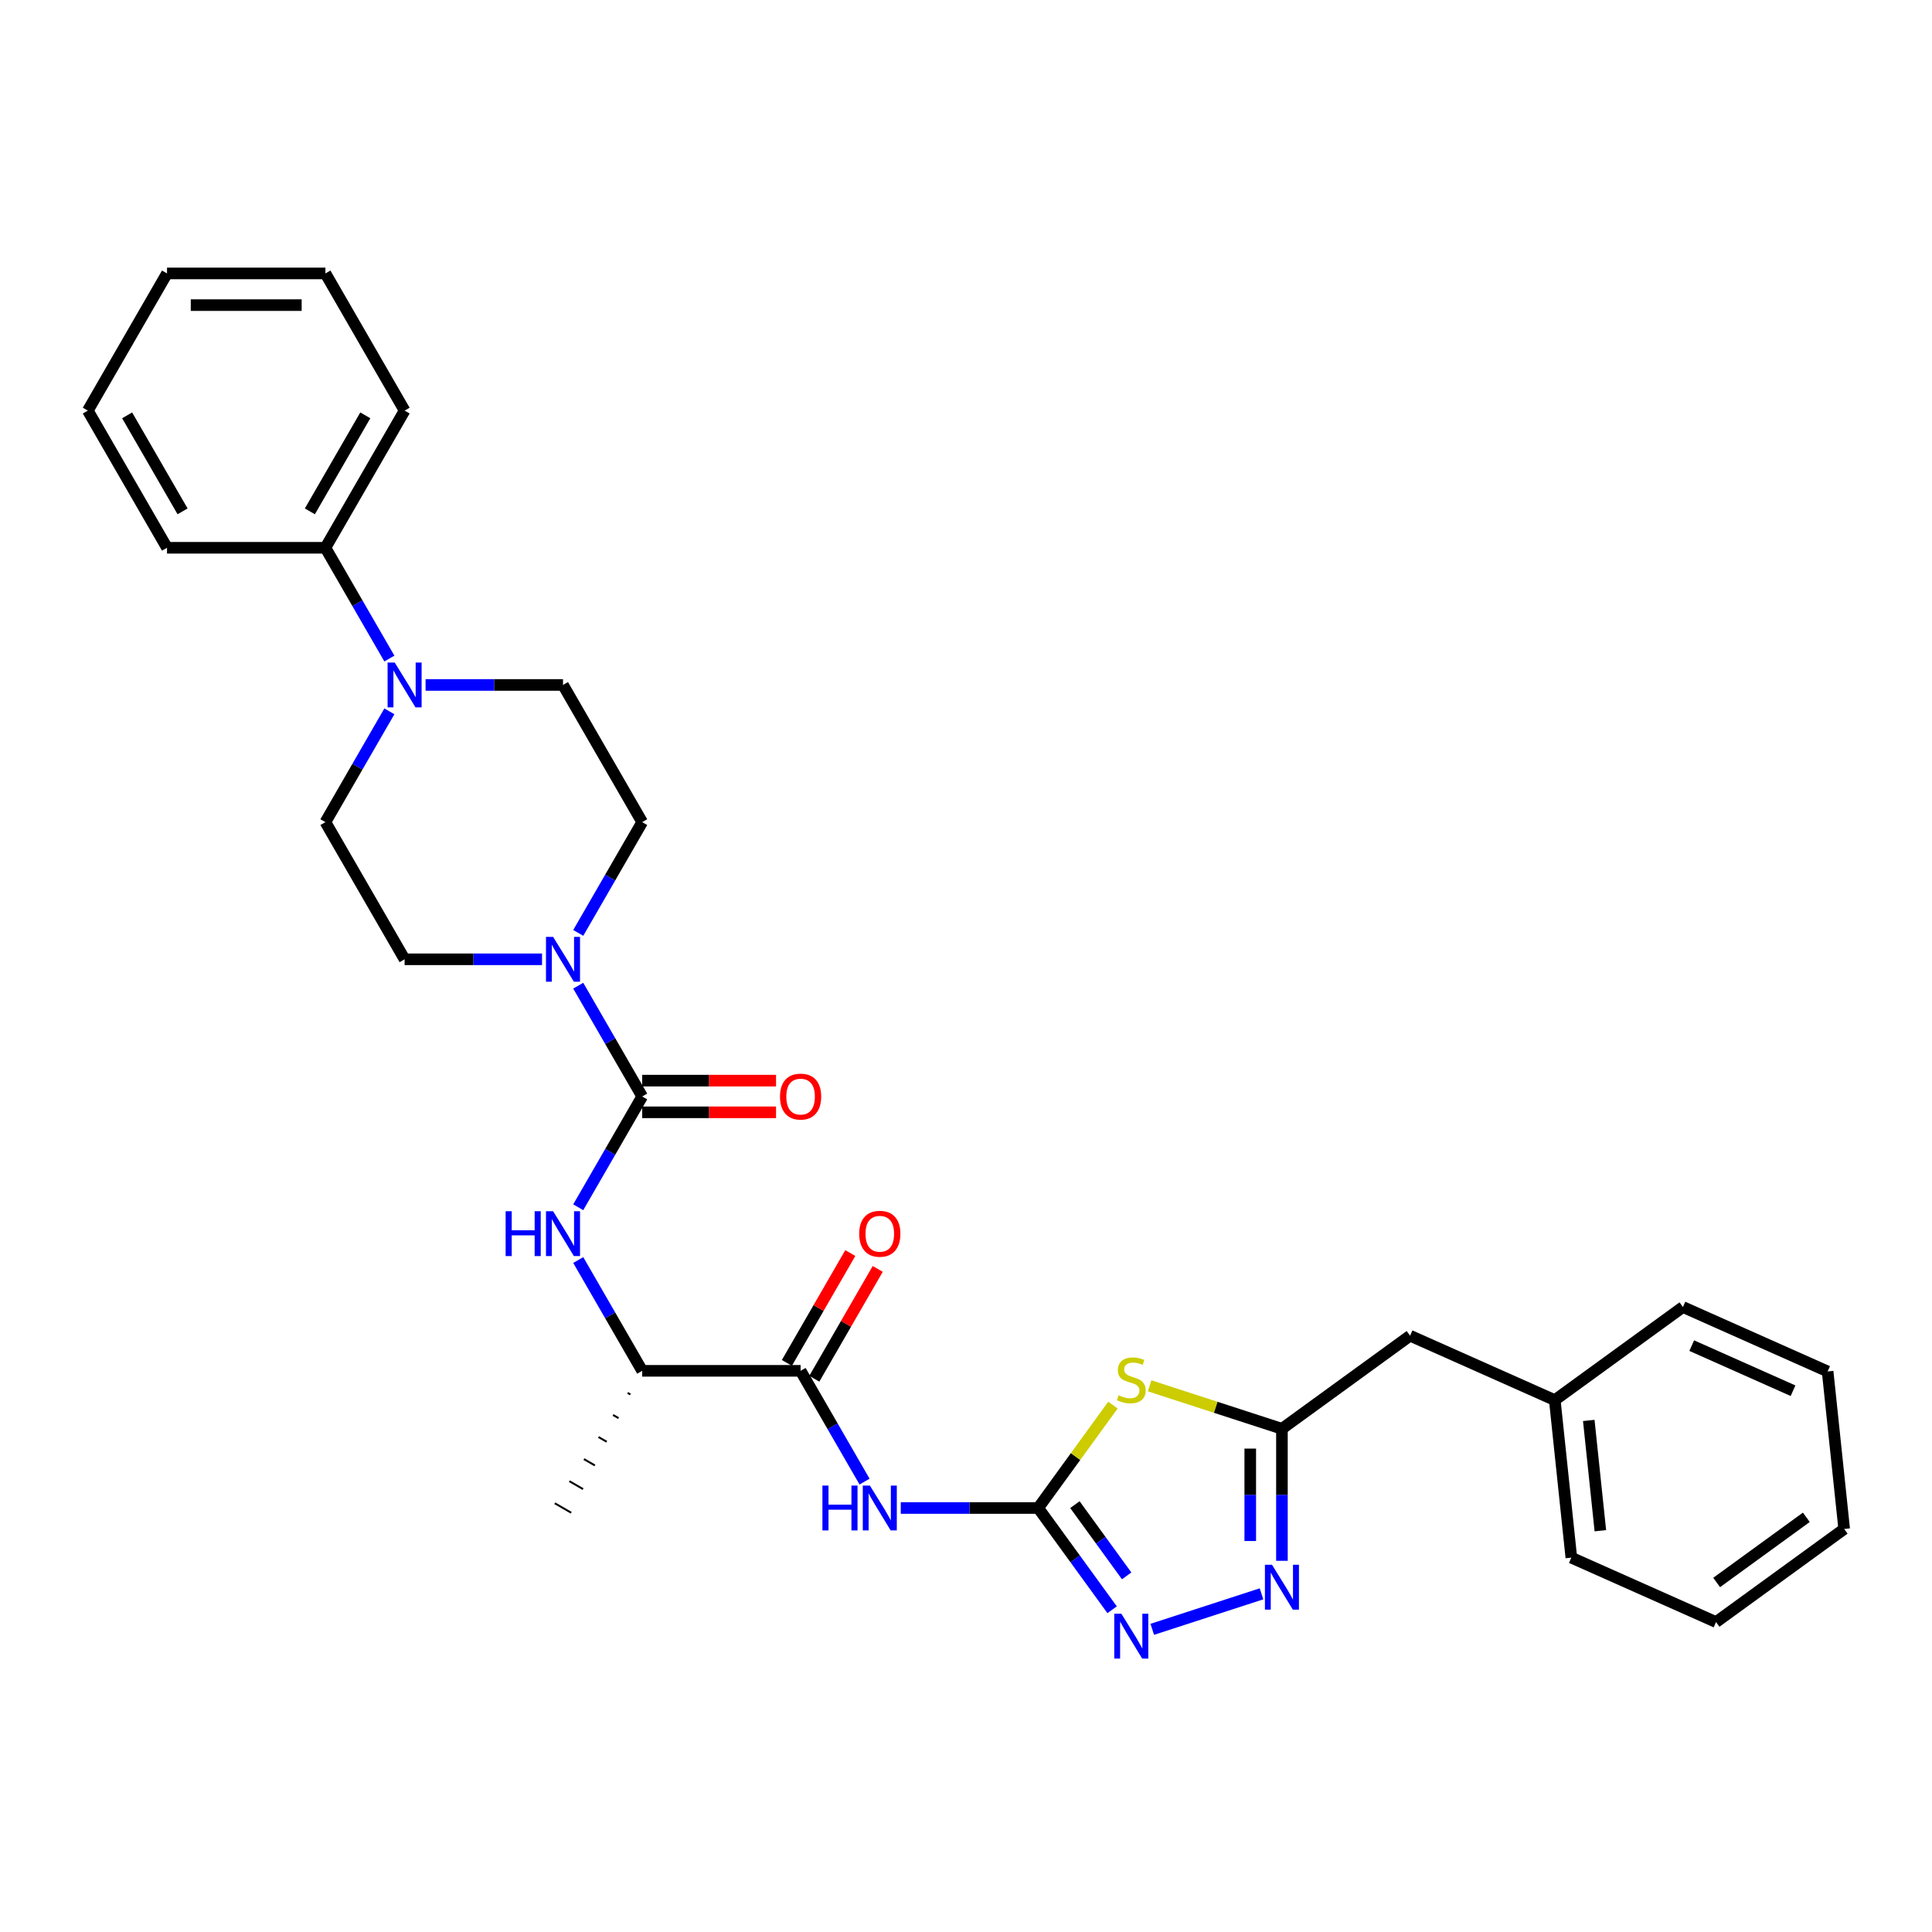 <?xml version='1.0' encoding='iso-8859-1'?>
<svg version='1.1' baseProfile='full'
              xmlns='http://www.w3.org/2000/svg'
                      xmlns:rdkit='http://www.rdkit.org/xml'
                      xmlns:xlink='http://www.w3.org/1999/xlink'
                  xml:space='preserve'
width='1000px' height='1000px' viewBox='0 0 1000 1000'>
<!-- END OF HEADER -->
<rect style='opacity:1.0;fill:#FFFFFF;stroke:none' width='1000' height='1000' x='0' y='0'> </rect>
<path class='bond-0' d='M 537.365,780.537 L 556.713,753.907' style='fill:none;fill-rule:evenodd;stroke:#000000;stroke-width:6px;stroke-linecap:butt;stroke-linejoin:miter;stroke-opacity:1' />
<path class='bond-0' d='M 556.713,753.907 L 576.061,727.277' style='fill:none;fill-rule:evenodd;stroke:#CCCC00;stroke-width:6px;stroke-linecap:butt;stroke-linejoin:miter;stroke-opacity:1' />
<path class='bond-2' d='M 537.365,780.537 L 501.8,780.537' style='fill:none;fill-rule:evenodd;stroke:#000000;stroke-width:6px;stroke-linecap:butt;stroke-linejoin:miter;stroke-opacity:1' />
<path class='bond-2' d='M 501.8,780.537 L 466.235,780.537' style='fill:none;fill-rule:evenodd;stroke:#0000FF;stroke-width:6px;stroke-linecap:butt;stroke-linejoin:miter;stroke-opacity:1' />
<path class='bond-3' d='M 537.365,780.537 L 556.498,806.871' style='fill:none;fill-rule:evenodd;stroke:#000000;stroke-width:6px;stroke-linecap:butt;stroke-linejoin:miter;stroke-opacity:1' />
<path class='bond-3' d='M 556.498,806.871 L 575.631,833.206' style='fill:none;fill-rule:evenodd;stroke:#0000FF;stroke-width:6px;stroke-linecap:butt;stroke-linejoin:miter;stroke-opacity:1' />
<path class='bond-3' d='M 556.37,778.799 L 569.763,797.233' style='fill:none;fill-rule:evenodd;stroke:#000000;stroke-width:6px;stroke-linecap:butt;stroke-linejoin:miter;stroke-opacity:1' />
<path class='bond-3' d='M 569.763,797.233 L 583.156,815.667' style='fill:none;fill-rule:evenodd;stroke:#0000FF;stroke-width:6px;stroke-linecap:butt;stroke-linejoin:miter;stroke-opacity:1' />
<path class='bond-5' d='M 595.048,717.294 L 629.288,728.419' style='fill:none;fill-rule:evenodd;stroke:#CCCC00;stroke-width:6px;stroke-linecap:butt;stroke-linejoin:miter;stroke-opacity:1' />
<path class='bond-5' d='M 629.288,728.419 L 663.527,739.544' style='fill:none;fill-rule:evenodd;stroke:#000000;stroke-width:6px;stroke-linecap:butt;stroke-linejoin:miter;stroke-opacity:1' />
<path class='bond-1' d='M 332.402,567.534 L 315.849,596.205' style='fill:none;fill-rule:evenodd;stroke:#000000;stroke-width:6px;stroke-linecap:butt;stroke-linejoin:miter;stroke-opacity:1' />
<path class='bond-1' d='M 315.849,596.205 L 299.296,624.876' style='fill:none;fill-rule:evenodd;stroke:#0000FF;stroke-width:6px;stroke-linecap:butt;stroke-linejoin:miter;stroke-opacity:1' />
<path class='bond-6' d='M 332.402,567.534 L 315.849,538.862' style='fill:none;fill-rule:evenodd;stroke:#000000;stroke-width:6px;stroke-linecap:butt;stroke-linejoin:miter;stroke-opacity:1' />
<path class='bond-6' d='M 315.849,538.862 L 299.296,510.191' style='fill:none;fill-rule:evenodd;stroke:#0000FF;stroke-width:6px;stroke-linecap:butt;stroke-linejoin:miter;stroke-opacity:1' />
<path class='bond-11' d='M 332.402,575.732 L 367.041,575.732' style='fill:none;fill-rule:evenodd;stroke:#000000;stroke-width:6px;stroke-linecap:butt;stroke-linejoin:miter;stroke-opacity:1' />
<path class='bond-11' d='M 367.041,575.732 L 401.68,575.732' style='fill:none;fill-rule:evenodd;stroke:#FF0000;stroke-width:6px;stroke-linecap:butt;stroke-linejoin:miter;stroke-opacity:1' />
<path class='bond-11' d='M 332.402,559.335 L 367.041,559.335' style='fill:none;fill-rule:evenodd;stroke:#000000;stroke-width:6px;stroke-linecap:butt;stroke-linejoin:miter;stroke-opacity:1' />
<path class='bond-11' d='M 367.041,559.335 L 401.68,559.335' style='fill:none;fill-rule:evenodd;stroke:#FF0000;stroke-width:6px;stroke-linecap:butt;stroke-linejoin:miter;stroke-opacity:1' />
<path class='bond-7' d='M 447.494,766.878 L 430.941,738.207' style='fill:none;fill-rule:evenodd;stroke:#0000FF;stroke-width:6px;stroke-linecap:butt;stroke-linejoin:miter;stroke-opacity:1' />
<path class='bond-7' d='M 430.941,738.207 L 414.387,709.536' style='fill:none;fill-rule:evenodd;stroke:#000000;stroke-width:6px;stroke-linecap:butt;stroke-linejoin:miter;stroke-opacity:1' />
<path class='bond-4' d='M 596.409,843.337 L 652.957,824.964' style='fill:none;fill-rule:evenodd;stroke:#0000FF;stroke-width:6px;stroke-linecap:butt;stroke-linejoin:miter;stroke-opacity:1' />
<path class='bond-31' d='M 663.527,807.871 L 663.527,773.708' style='fill:none;fill-rule:evenodd;stroke:#0000FF;stroke-width:6px;stroke-linecap:butt;stroke-linejoin:miter;stroke-opacity:1' />
<path class='bond-31' d='M 663.527,773.708 L 663.527,739.544' style='fill:none;fill-rule:evenodd;stroke:#000000;stroke-width:6px;stroke-linecap:butt;stroke-linejoin:miter;stroke-opacity:1' />
<path class='bond-31' d='M 647.13,797.622 L 647.13,773.708' style='fill:none;fill-rule:evenodd;stroke:#0000FF;stroke-width:6px;stroke-linecap:butt;stroke-linejoin:miter;stroke-opacity:1' />
<path class='bond-31' d='M 647.13,773.708 L 647.13,749.793' style='fill:none;fill-rule:evenodd;stroke:#000000;stroke-width:6px;stroke-linecap:butt;stroke-linejoin:miter;stroke-opacity:1' />
<path class='bond-18' d='M 663.527,739.544 L 729.854,691.355' style='fill:none;fill-rule:evenodd;stroke:#000000;stroke-width:6px;stroke-linecap:butt;stroke-linejoin:miter;stroke-opacity:1' />
<path class='bond-12' d='M 299.296,482.874 L 315.849,454.202' style='fill:none;fill-rule:evenodd;stroke:#0000FF;stroke-width:6px;stroke-linecap:butt;stroke-linejoin:miter;stroke-opacity:1' />
<path class='bond-12' d='M 315.849,454.202 L 332.402,425.531' style='fill:none;fill-rule:evenodd;stroke:#000000;stroke-width:6px;stroke-linecap:butt;stroke-linejoin:miter;stroke-opacity:1' />
<path class='bond-13' d='M 280.555,496.532 L 244.99,496.532' style='fill:none;fill-rule:evenodd;stroke:#0000FF;stroke-width:6px;stroke-linecap:butt;stroke-linejoin:miter;stroke-opacity:1' />
<path class='bond-13' d='M 244.99,496.532 L 209.425,496.532' style='fill:none;fill-rule:evenodd;stroke:#000000;stroke-width:6px;stroke-linecap:butt;stroke-linejoin:miter;stroke-opacity:1' />
<path class='bond-10' d='M 414.387,709.536 L 332.402,709.536' style='fill:none;fill-rule:evenodd;stroke:#000000;stroke-width:6px;stroke-linecap:butt;stroke-linejoin:miter;stroke-opacity:1' />
<path class='bond-16' d='M 421.487,713.635 L 437.899,685.21' style='fill:none;fill-rule:evenodd;stroke:#000000;stroke-width:6px;stroke-linecap:butt;stroke-linejoin:miter;stroke-opacity:1' />
<path class='bond-16' d='M 437.899,685.21 L 454.31,656.785' style='fill:none;fill-rule:evenodd;stroke:#FF0000;stroke-width:6px;stroke-linecap:butt;stroke-linejoin:miter;stroke-opacity:1' />
<path class='bond-16' d='M 407.287,705.437 L 423.699,677.011' style='fill:none;fill-rule:evenodd;stroke:#000000;stroke-width:6px;stroke-linecap:butt;stroke-linejoin:miter;stroke-opacity:1' />
<path class='bond-16' d='M 423.699,677.011 L 440.11,648.586' style='fill:none;fill-rule:evenodd;stroke:#FF0000;stroke-width:6px;stroke-linecap:butt;stroke-linejoin:miter;stroke-opacity:1' />
<path class='bond-8' d='M 299.296,652.193 L 315.849,680.865' style='fill:none;fill-rule:evenodd;stroke:#0000FF;stroke-width:6px;stroke-linecap:butt;stroke-linejoin:miter;stroke-opacity:1' />
<path class='bond-8' d='M 315.849,680.865 L 332.402,709.536' style='fill:none;fill-rule:evenodd;stroke:#000000;stroke-width:6px;stroke-linecap:butt;stroke-linejoin:miter;stroke-opacity:1' />
<path class='bond-9' d='M 201.539,368.189 L 184.985,396.86' style='fill:none;fill-rule:evenodd;stroke:#0000FF;stroke-width:6px;stroke-linecap:butt;stroke-linejoin:miter;stroke-opacity:1' />
<path class='bond-9' d='M 184.985,396.86 L 168.432,425.531' style='fill:none;fill-rule:evenodd;stroke:#000000;stroke-width:6px;stroke-linecap:butt;stroke-linejoin:miter;stroke-opacity:1' />
<path class='bond-17' d='M 201.539,340.871 L 184.985,312.2' style='fill:none;fill-rule:evenodd;stroke:#0000FF;stroke-width:6px;stroke-linecap:butt;stroke-linejoin:miter;stroke-opacity:1' />
<path class='bond-17' d='M 184.985,312.2 L 168.432,283.529' style='fill:none;fill-rule:evenodd;stroke:#000000;stroke-width:6px;stroke-linecap:butt;stroke-linejoin:miter;stroke-opacity:1' />
<path class='bond-33' d='M 220.279,354.53 L 255.845,354.53' style='fill:none;fill-rule:evenodd;stroke:#0000FF;stroke-width:6px;stroke-linecap:butt;stroke-linejoin:miter;stroke-opacity:1' />
<path class='bond-33' d='M 255.845,354.53 L 291.41,354.53' style='fill:none;fill-rule:evenodd;stroke:#000000;stroke-width:6px;stroke-linecap:butt;stroke-linejoin:miter;stroke-opacity:1' />
<path class='bond-20' d='M 324.86,720.959 L 326.28,721.779' style='fill:none;fill-rule:evenodd;stroke:#000000;stroke-width:1.0px;stroke-linecap:butt;stroke-linejoin:miter;stroke-opacity:1' />
<path class='bond-20' d='M 317.318,732.383 L 320.158,734.023' style='fill:none;fill-rule:evenodd;stroke:#000000;stroke-width:1.0px;stroke-linecap:butt;stroke-linejoin:miter;stroke-opacity:1' />
<path class='bond-20' d='M 309.776,743.807 L 314.036,746.266' style='fill:none;fill-rule:evenodd;stroke:#000000;stroke-width:1.0px;stroke-linecap:butt;stroke-linejoin:miter;stroke-opacity:1' />
<path class='bond-20' d='M 302.234,755.23 L 307.914,758.51' style='fill:none;fill-rule:evenodd;stroke:#000000;stroke-width:1.0px;stroke-linecap:butt;stroke-linejoin:miter;stroke-opacity:1' />
<path class='bond-20' d='M 294.692,766.654 L 301.792,770.753' style='fill:none;fill-rule:evenodd;stroke:#000000;stroke-width:1.0px;stroke-linecap:butt;stroke-linejoin:miter;stroke-opacity:1' />
<path class='bond-20' d='M 287.15,778.077 L 295.67,782.996' style='fill:none;fill-rule:evenodd;stroke:#000000;stroke-width:1.0px;stroke-linecap:butt;stroke-linejoin:miter;stroke-opacity:1' />
<path class='bond-14' d='M 332.402,425.531 L 291.41,354.53' style='fill:none;fill-rule:evenodd;stroke:#000000;stroke-width:6px;stroke-linecap:butt;stroke-linejoin:miter;stroke-opacity:1' />
<path class='bond-15' d='M 209.425,496.532 L 168.432,425.531' style='fill:none;fill-rule:evenodd;stroke:#000000;stroke-width:6px;stroke-linecap:butt;stroke-linejoin:miter;stroke-opacity:1' />
<path class='bond-21' d='M 168.432,283.529 L 209.425,212.528' style='fill:none;fill-rule:evenodd;stroke:#000000;stroke-width:6px;stroke-linecap:butt;stroke-linejoin:miter;stroke-opacity:1' />
<path class='bond-21' d='M 160.381,264.68 L 189.076,214.979' style='fill:none;fill-rule:evenodd;stroke:#000000;stroke-width:6px;stroke-linecap:butt;stroke-linejoin:miter;stroke-opacity:1' />
<path class='bond-22' d='M 168.432,283.529 L 86.447,283.529' style='fill:none;fill-rule:evenodd;stroke:#000000;stroke-width:6px;stroke-linecap:butt;stroke-linejoin:miter;stroke-opacity:1' />
<path class='bond-19' d='M 729.854,691.355 L 804.751,724.701' style='fill:none;fill-rule:evenodd;stroke:#000000;stroke-width:6px;stroke-linecap:butt;stroke-linejoin:miter;stroke-opacity:1' />
<path class='bond-23' d='M 804.751,724.701 L 813.321,806.237' style='fill:none;fill-rule:evenodd;stroke:#000000;stroke-width:6px;stroke-linecap:butt;stroke-linejoin:miter;stroke-opacity:1' />
<path class='bond-23' d='M 822.344,735.218 L 828.343,792.293' style='fill:none;fill-rule:evenodd;stroke:#000000;stroke-width:6px;stroke-linecap:butt;stroke-linejoin:miter;stroke-opacity:1' />
<path class='bond-24' d='M 804.751,724.701 L 871.079,676.512' style='fill:none;fill-rule:evenodd;stroke:#000000;stroke-width:6px;stroke-linecap:butt;stroke-linejoin:miter;stroke-opacity:1' />
<path class='bond-25' d='M 209.425,212.528 L 168.432,141.527' style='fill:none;fill-rule:evenodd;stroke:#000000;stroke-width:6px;stroke-linecap:butt;stroke-linejoin:miter;stroke-opacity:1' />
<path class='bond-26' d='M 86.447,283.529 L 45.455,212.528' style='fill:none;fill-rule:evenodd;stroke:#000000;stroke-width:6px;stroke-linecap:butt;stroke-linejoin:miter;stroke-opacity:1' />
<path class='bond-26' d='M 94.498,264.68 L 65.804,214.979' style='fill:none;fill-rule:evenodd;stroke:#000000;stroke-width:6px;stroke-linecap:butt;stroke-linejoin:miter;stroke-opacity:1' />
<path class='bond-28' d='M 813.321,806.237 L 888.218,839.583' style='fill:none;fill-rule:evenodd;stroke:#000000;stroke-width:6px;stroke-linecap:butt;stroke-linejoin:miter;stroke-opacity:1' />
<path class='bond-27' d='M 871.079,676.512 L 945.976,709.858' style='fill:none;fill-rule:evenodd;stroke:#000000;stroke-width:6px;stroke-linecap:butt;stroke-linejoin:miter;stroke-opacity:1' />
<path class='bond-27' d='M 875.644,696.493 L 928.072,719.835' style='fill:none;fill-rule:evenodd;stroke:#000000;stroke-width:6px;stroke-linecap:butt;stroke-linejoin:miter;stroke-opacity:1' />
<path class='bond-34' d='M 168.432,141.527 L 86.447,141.527' style='fill:none;fill-rule:evenodd;stroke:#000000;stroke-width:6px;stroke-linecap:butt;stroke-linejoin:miter;stroke-opacity:1' />
<path class='bond-34' d='M 156.134,157.924 L 98.745,157.924' style='fill:none;fill-rule:evenodd;stroke:#000000;stroke-width:6px;stroke-linecap:butt;stroke-linejoin:miter;stroke-opacity:1' />
<path class='bond-29' d='M 45.455,212.528 L 86.447,141.527' style='fill:none;fill-rule:evenodd;stroke:#000000;stroke-width:6px;stroke-linecap:butt;stroke-linejoin:miter;stroke-opacity:1' />
<path class='bond-30' d='M 945.976,709.858 L 954.545,791.394' style='fill:none;fill-rule:evenodd;stroke:#000000;stroke-width:6px;stroke-linecap:butt;stroke-linejoin:miter;stroke-opacity:1' />
<path class='bond-32' d='M 888.218,839.583 L 954.545,791.394' style='fill:none;fill-rule:evenodd;stroke:#000000;stroke-width:6px;stroke-linecap:butt;stroke-linejoin:miter;stroke-opacity:1' />
<path class='bond-32' d='M 888.529,819.089 L 934.958,785.357' style='fill:none;fill-rule:evenodd;stroke:#000000;stroke-width:6px;stroke-linecap:butt;stroke-linejoin:miter;stroke-opacity:1' />
<path  class='atom-1' d='M 578.996 722.179
Q 579.258 722.277, 580.34 722.736
Q 581.422 723.195, 582.603 723.49
Q 583.816 723.753, 584.997 723.753
Q 587.194 723.753, 588.473 722.703
Q 589.752 721.621, 589.752 719.752
Q 589.752 718.473, 589.096 717.686
Q 588.473 716.899, 587.489 716.472
Q 586.506 716.046, 584.866 715.554
Q 582.8 714.931, 581.554 714.341
Q 580.34 713.751, 579.455 712.504
Q 578.602 711.258, 578.602 709.159
Q 578.602 706.241, 580.57 704.437
Q 582.57 702.633, 586.506 702.633
Q 589.195 702.633, 592.244 703.912
L 591.49 706.437
Q 588.703 705.29, 586.604 705.29
Q 584.341 705.29, 583.095 706.241
Q 581.849 707.159, 581.882 708.766
Q 581.882 710.012, 582.505 710.766
Q 583.161 711.521, 584.079 711.947
Q 585.03 712.373, 586.604 712.865
Q 588.703 713.521, 589.949 714.177
Q 591.195 714.833, 592.081 716.177
Q 592.999 717.489, 592.999 719.752
Q 592.999 722.966, 590.834 724.704
Q 588.703 726.409, 585.128 726.409
Q 583.062 726.409, 581.488 725.95
Q 579.947 725.524, 578.11 724.769
L 578.996 722.179
' fill='#CCCC00'/>
<path  class='atom-3' d='M 425.685 768.928
L 428.833 768.928
L 428.833 778.799
L 440.705 778.799
L 440.705 768.928
L 443.853 768.928
L 443.853 792.146
L 440.705 792.146
L 440.705 781.422
L 428.833 781.422
L 428.833 792.146
L 425.685 792.146
L 425.685 768.928
' fill='#0000FF'/>
<path  class='atom-3' d='M 450.248 768.928
L 457.856 781.226
Q 458.61 782.439, 459.823 784.636
Q 461.037 786.833, 461.102 786.965
L 461.102 768.928
L 464.185 768.928
L 464.185 792.146
L 461.004 792.146
L 452.838 778.7
Q 451.887 777.126, 450.871 775.323
Q 449.887 773.519, 449.592 772.962
L 449.592 792.146
L 446.575 792.146
L 446.575 768.928
L 450.248 768.928
' fill='#0000FF'/>
<path  class='atom-4' d='M 580.422 835.255
L 588.03 847.553
Q 588.785 848.766, 589.998 850.964
Q 591.211 853.161, 591.277 853.292
L 591.277 835.255
L 594.36 835.255
L 594.36 858.473
L 591.179 858.473
L 583.013 845.028
Q 582.062 843.454, 581.045 841.65
Q 580.061 839.846, 579.766 839.289
L 579.766 858.473
L 576.749 858.473
L 576.749 835.255
L 580.422 835.255
' fill='#0000FF'/>
<path  class='atom-5' d='M 658.395 809.92
L 666.003 822.218
Q 666.757 823.432, 667.971 825.629
Q 669.184 827.826, 669.249 827.957
L 669.249 809.92
L 672.332 809.92
L 672.332 833.139
L 669.151 833.139
L 660.985 819.693
Q 660.034 818.119, 659.018 816.315
Q 658.034 814.512, 657.739 813.954
L 657.739 833.139
L 654.722 833.139
L 654.722 809.92
L 658.395 809.92
' fill='#0000FF'/>
<path  class='atom-7' d='M 286.277 484.923
L 293.886 497.221
Q 294.64 498.434, 295.853 500.632
Q 297.067 502.829, 297.132 502.96
L 297.132 484.923
L 300.215 484.923
L 300.215 508.141
L 297.034 508.141
L 288.868 494.696
Q 287.917 493.122, 286.901 491.318
Q 285.917 489.514, 285.622 488.957
L 285.622 508.141
L 282.605 508.141
L 282.605 484.923
L 286.277 484.923
' fill='#0000FF'/>
<path  class='atom-9' d='M 261.715 626.926
L 264.863 626.926
L 264.863 636.797
L 276.734 636.797
L 276.734 626.926
L 279.883 626.926
L 279.883 650.144
L 276.734 650.144
L 276.734 639.42
L 264.863 639.42
L 264.863 650.144
L 261.715 650.144
L 261.715 626.926
' fill='#0000FF'/>
<path  class='atom-9' d='M 286.277 626.926
L 293.886 639.223
Q 294.64 640.437, 295.853 642.634
Q 297.067 644.831, 297.132 644.962
L 297.132 626.926
L 300.215 626.926
L 300.215 650.144
L 297.034 650.144
L 288.868 636.698
Q 287.917 635.124, 286.901 633.32
Q 285.917 631.517, 285.622 630.959
L 285.622 650.144
L 282.605 650.144
L 282.605 626.926
L 286.277 626.926
' fill='#0000FF'/>
<path  class='atom-10' d='M 204.292 342.921
L 211.901 355.219
Q 212.655 356.432, 213.868 358.629
Q 215.082 360.827, 215.147 360.958
L 215.147 342.921
L 218.23 342.921
L 218.23 366.139
L 215.049 366.139
L 206.883 352.694
Q 205.932 351.12, 204.915 349.316
Q 203.932 347.512, 203.637 346.955
L 203.637 366.139
L 200.619 366.139
L 200.619 342.921
L 204.292 342.921
' fill='#0000FF'/>
<path  class='atom-12' d='M 403.729 567.599
Q 403.729 562.024, 406.484 558.909
Q 409.239 555.793, 414.387 555.793
Q 419.536 555.793, 422.291 558.909
Q 425.045 562.024, 425.045 567.599
Q 425.045 573.24, 422.258 576.453
Q 419.47 579.635, 414.387 579.635
Q 409.271 579.635, 406.484 576.453
Q 403.729 573.272, 403.729 567.599
M 414.387 577.011
Q 417.929 577.011, 419.831 574.65
Q 421.766 572.256, 421.766 567.599
Q 421.766 563.041, 419.831 560.745
Q 417.929 558.417, 414.387 558.417
Q 410.846 558.417, 408.911 560.712
Q 407.009 563.008, 407.009 567.599
Q 407.009 572.289, 408.911 574.65
Q 410.846 577.011, 414.387 577.011
' fill='#FF0000'/>
<path  class='atom-17' d='M 444.722 638.6
Q 444.722 633.025, 447.476 629.91
Q 450.231 626.794, 455.38 626.794
Q 460.528 626.794, 463.283 629.91
Q 466.038 633.025, 466.038 638.6
Q 466.038 644.241, 463.25 647.455
Q 460.463 650.636, 455.38 650.636
Q 450.264 650.636, 447.476 647.455
Q 444.722 644.274, 444.722 638.6
M 455.38 648.012
Q 458.922 648.012, 460.824 645.651
Q 462.758 643.257, 462.758 638.6
Q 462.758 634.042, 460.824 631.746
Q 458.922 629.418, 455.38 629.418
Q 451.838 629.418, 449.903 631.714
Q 448.001 634.009, 448.001 638.6
Q 448.001 643.29, 449.903 645.651
Q 451.838 648.012, 455.38 648.012
' fill='#FF0000'/>
</svg>

